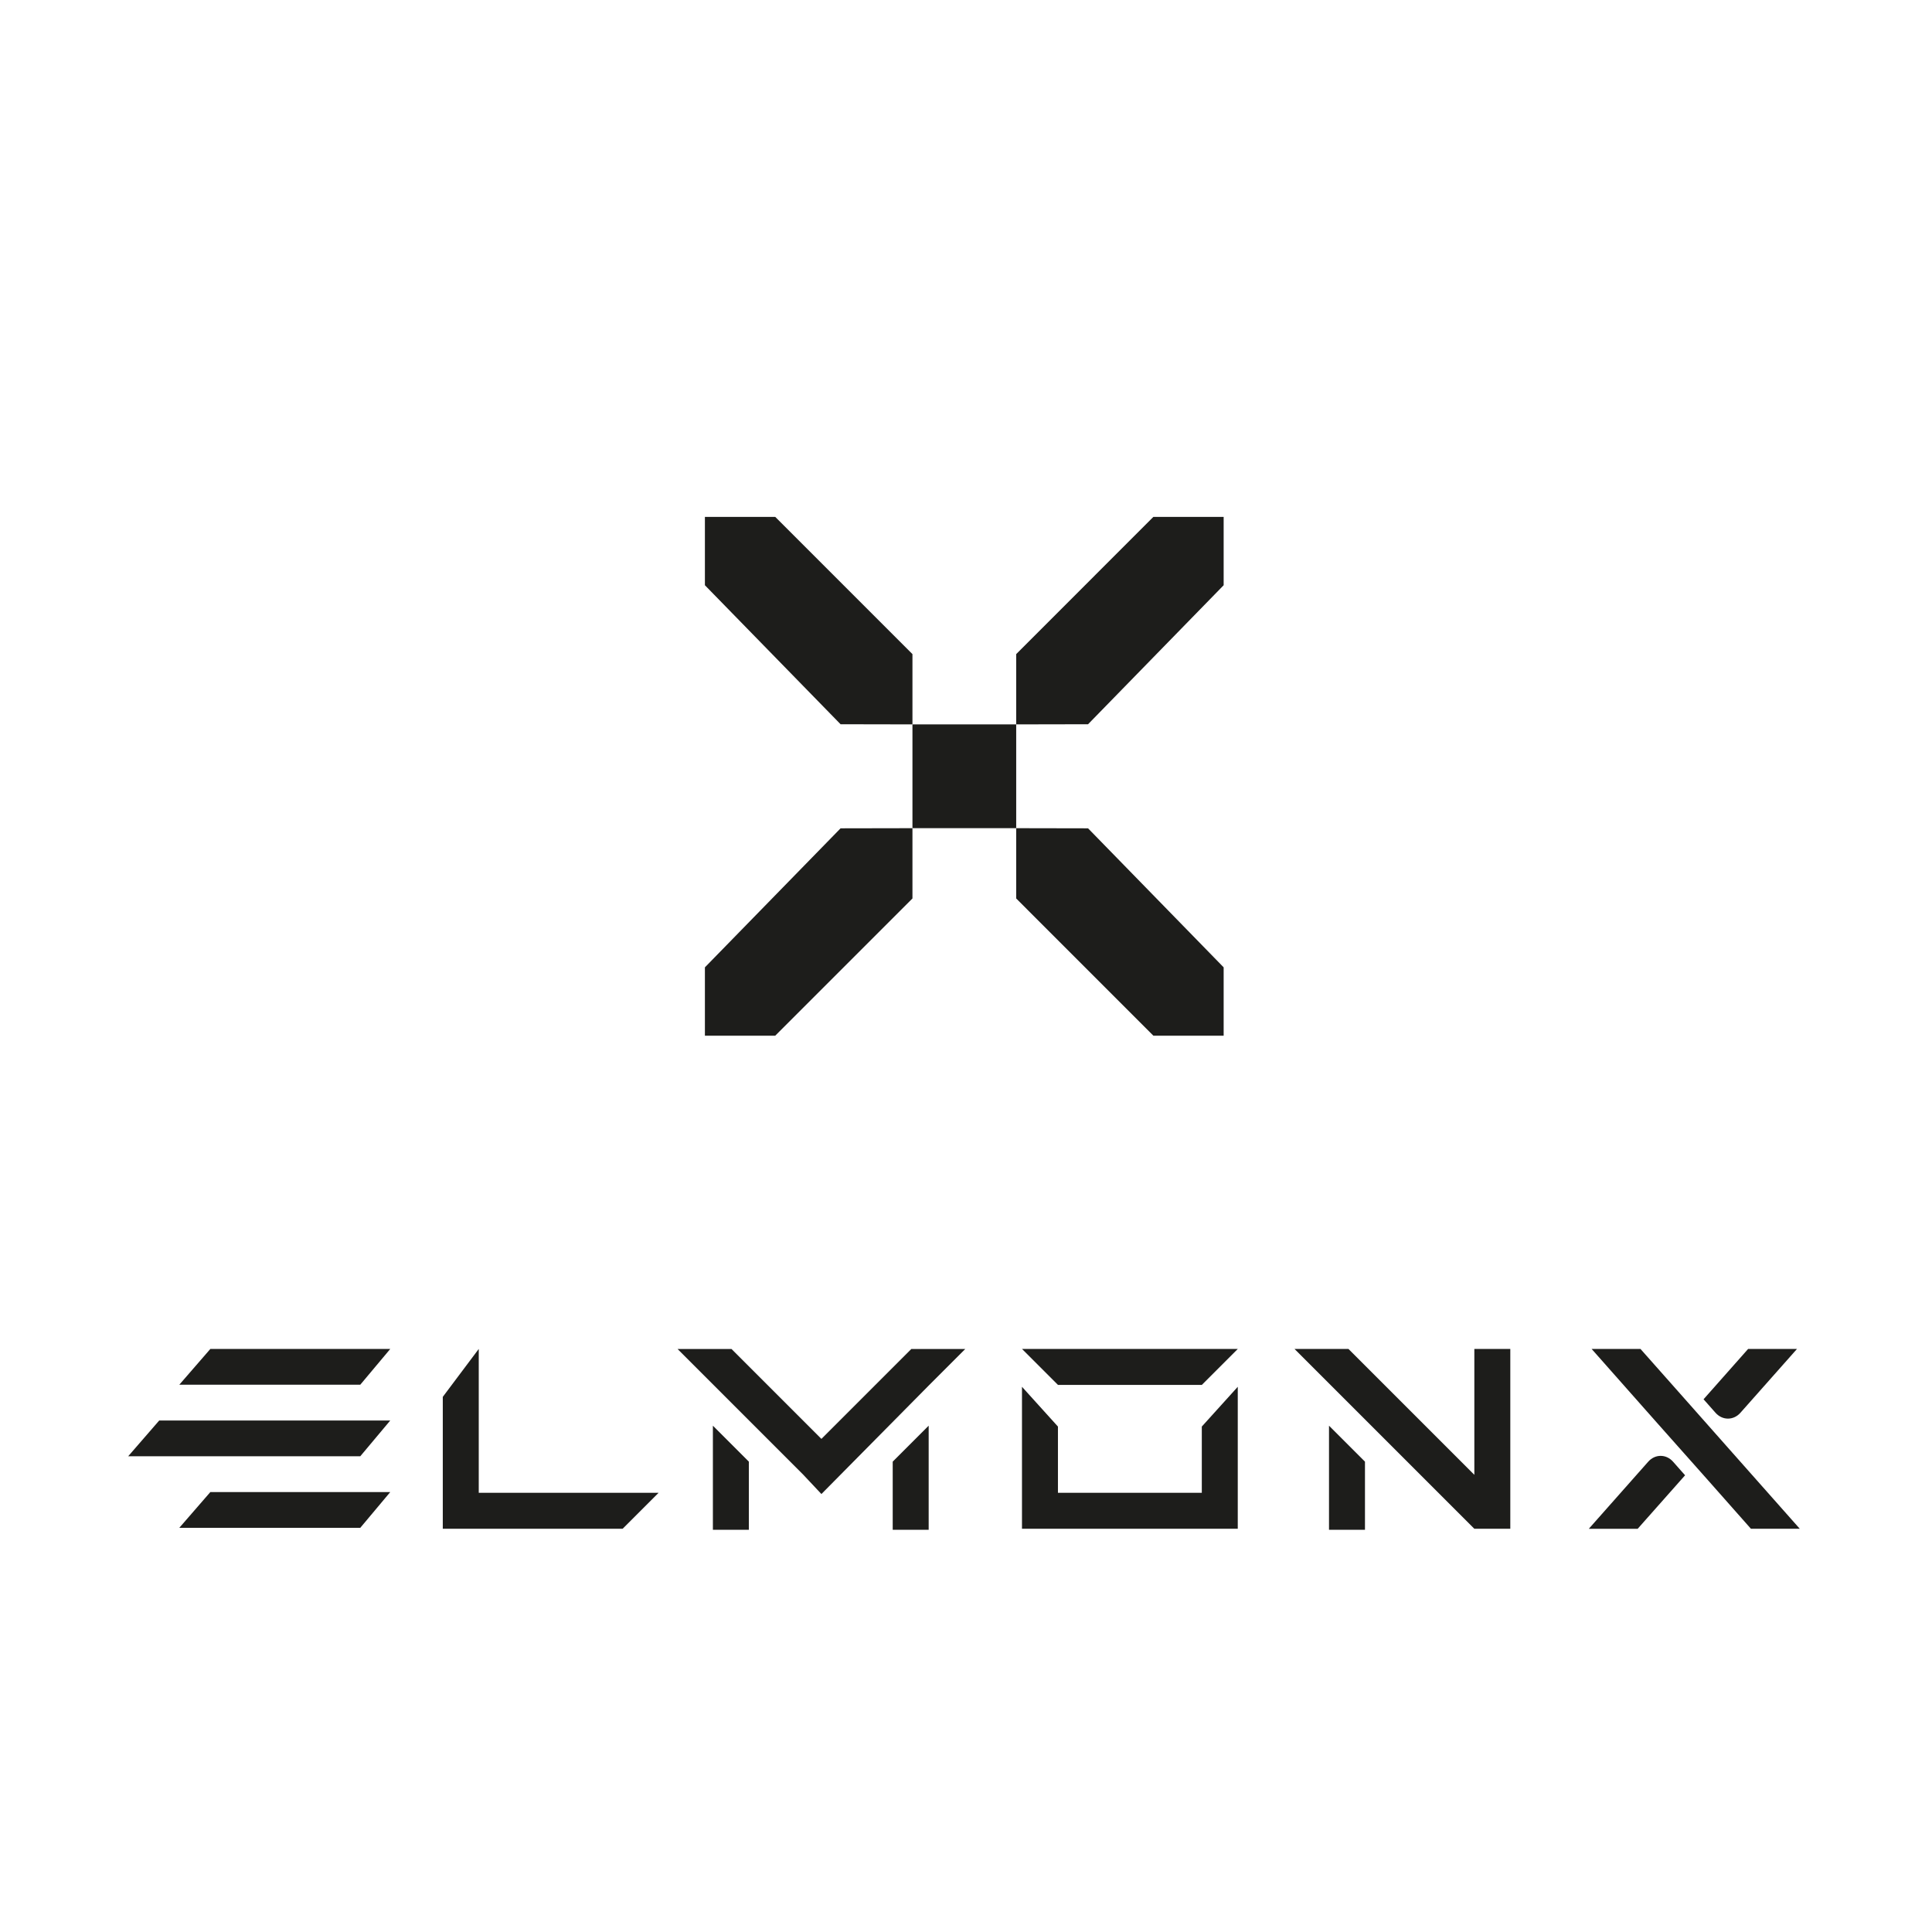 <?xml version="1.0" encoding="UTF-8"?><svg xmlns="http://www.w3.org/2000/svg" viewBox="0 0 841.89 841.89"><defs><style>.cls-1{fill:#1d1d1b;}</style></defs><g id="Layer_2"><path class="cls-1" d="m156.99,603.41h-78.86l13.53-15.59h78.4l-13.07,15.59Zm-87.61,15.59h100.68l-13.07,15.59H55.85m35.81,15.59h78.4l-13.07,15.59h-78.86"/><g><path class="cls-1" d="m271.31,666.18h-78.36v-57.48l15.67-20.88v62.69h78.36l-15.67,15.67Z"/><path class="cls-1" d="m389.28,619.17l-23.51,23.51m-54.85-39.18l-15.67-15.67h23.51l39.18,39.18,39.18-39.18h23.51l-15.67,15.67-47.02,47.54-7.84-8.35-23.51-23.51"/><path class="cls-1" d="m445.34,587.82h94.04l-15.67,15.67h-62.69l-15.67-15.67Zm0,78.36v-61.87l15.67,17.33v28.87h62.69v-28.87l15.67-17.33v61.87h-94.04Z"/><path class="cls-1" d="m579.77,603.49l-15.67-15.67h23.51l54.85,54.85v-54.85h15.67v78.36h-15.67l-47.02-47.02"/></g><path class="cls-1" d="m404.68,621.26v45.36h-15.67v-29.69m-62.69,0v29.69h-15.67v-45.36"/><path class="cls-1" d="m594.8,636.93v29.69h-15.67v-45.36"/><g><polygon class="cls-1" points="784.28 666.18 762.99 666.18 744.39 645.15 721.38 619.25 693.57 587.82 714.86 587.82 732.2 607.38 755.18 633.34 784.28 666.18"/><g><path class="cls-1" d="m718.22,636.96c3.01-3.4,7.83-3.4,10.84,0h0s5.23,5.91,5.23,5.91l-20.66,23.32h-21.29l25.87-29.22Z"/><path class="cls-1" d="m783.06,587.82l-24.64,27.8c-3.02,3.41-7.86,3.41-10.88,0h0s-5.2-5.87-5.2-5.87l19.42-21.93h21.29Z"/></g></g></g><g id="Layer_8"><polygon class="cls-1" points="533.22 421.53 533.22 451.31 502.59 451.31 442.82 391.52 442.82 360.89 474.13 360.95 533.22 421.53"/><polygon class="cls-1" points="397.61 360.89 397.61 391.52 337.82 451.31 307.17 451.31 307.17 421.53 366.29 360.95 397.61 360.89"/><rect class="cls-1" x="397.61" y="315.66" width="45.21" height="45.22"/><polygon class="cls-1" points="533.22 225.24 533.22 255.02 474.13 315.6 442.82 315.66 442.82 285.04 502.59 225.24 533.22 225.24"/><polygon class="cls-1" points="397.61 285.04 397.61 315.66 366.29 315.6 307.17 255.02 307.17 225.24 337.82 225.24 397.61 285.04"/></g></svg>